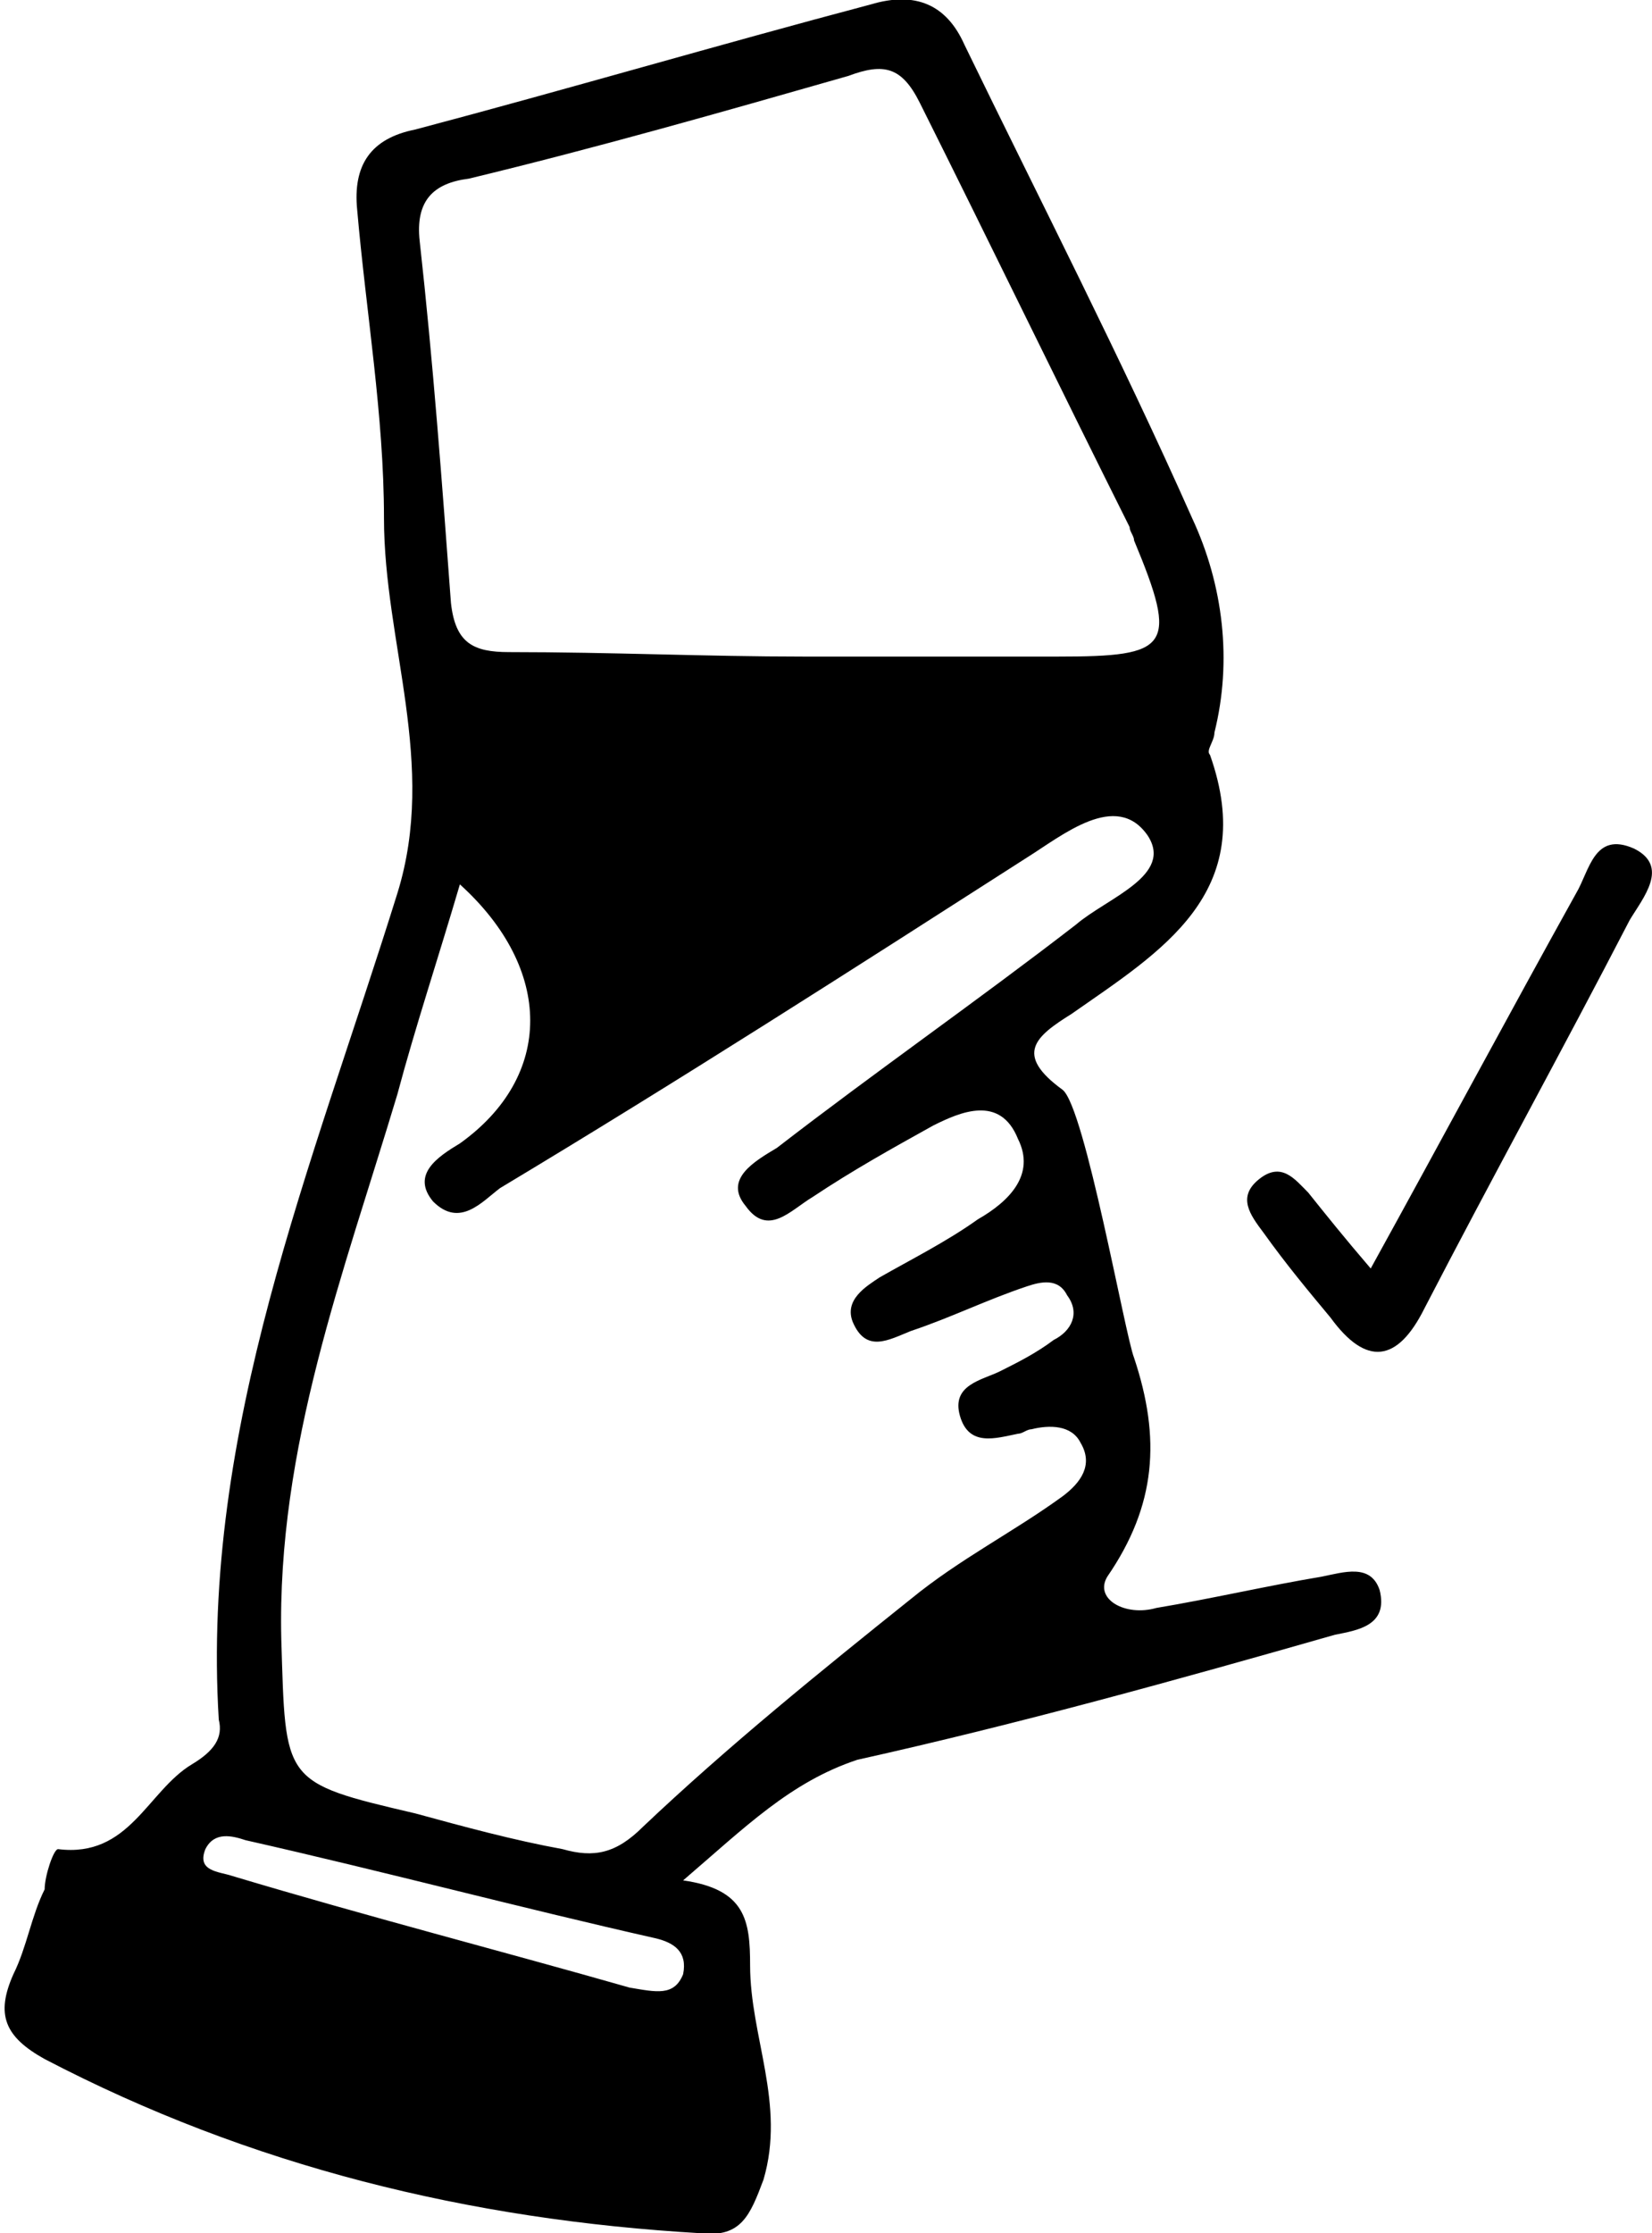 <?xml version="1.0" encoding="utf-8"?>
<!-- Generator: Adobe Illustrator 27.9.0, SVG Export Plug-In . SVG Version: 6.00 Build 0)  -->
<svg version="1.1" id="Ebene_1" xmlns="http://www.w3.org/2000/svg" xmlns:xlink="http://www.w3.org/1999/xlink" x="0px" y="0px"
	 viewBox="0 0 37 50" style="enable-background:new 0 0 37 50;" xml:space="preserve">
<g>
	<path d="M15.3,42.1c1.4,0.2,1.5,0.9,1.5,1.9c0,1.6,0.8,3.1,0.3,4.8c-0.3,0.8-0.5,1.3-1.4,1.2c-5.2-0.3-10.1-1.5-14.7-3.9
		c-0.9-0.5-1.1-1-0.7-1.9c0.3-0.6,0.4-1.3,0.7-1.9C1,42,1.2,41.4,1.3,41.4c1.6,0.2,2-1.3,3-1.9c0.5-0.3,0.7-0.6,0.6-1
		C4.5,32,7,26.1,8.9,20c0.9-2.9-0.3-5.6-0.3-8.4C8.6,9.3,8.2,7,8,4.7c-0.1-1,0.3-1.6,1.3-1.8C12.7,2,16.1,1,19.5,0.1
		c1-0.3,1.7,0,2.1,0.9c1.7,3.5,3.5,7,5.1,10.6c0.7,1.5,0.9,3.2,0.5,4.8c0,0.2-0.2,0.4-0.1,0.5c1.1,3.1-1.1,4.4-3.1,5.8
		c-0.8,0.5-1.3,0.9-0.2,1.7c0.5,0.4,1.4,5.5,1.6,6c0.6,1.8,0.5,3.3-0.6,4.9c-0.3,0.5,0.4,0.9,1.1,0.7c1.2-0.2,2.5-0.5,3.7-0.7
		c0.5-0.1,1.1-0.3,1.3,0.3c0.2,0.8-0.5,0.9-1,1c-3.5,1-7.1,2-10.7,2.8C17.7,39.9,16.7,40.9,15.3,42.1z M10.3,19.8
		c-0.5,1.7-1,3.2-1.4,4.7c-1.2,4-2.7,7.9-2.6,12.2c0.1,3.2,0,3.2,3,3.9c1.1,0.3,2.2,0.6,3.3,0.8c0.7,0.2,1.2,0.1,1.8-0.5
		c1.9-1.8,4-3.5,6-5.1c1.1-0.9,2.3-1.5,3.4-2.3c0.4-0.3,0.7-0.7,0.4-1.2c-0.2-0.4-0.7-0.4-1.1-0.3c-0.1,0-0.2,0.1-0.3,0.1
		c-0.5,0.1-1.1,0.3-1.3-0.4c-0.2-0.7,0.5-0.8,0.9-1c0.4-0.2,0.8-0.4,1.2-0.7c0.4-0.2,0.6-0.6,0.3-1c-0.2-0.4-0.6-0.3-0.9-0.2
		c-0.9,0.3-1.7,0.7-2.6,1c-0.5,0.2-1,0.5-1.3-0.2c-0.2-0.5,0.3-0.8,0.6-1c0.7-0.4,1.5-0.8,2.2-1.3c0.7-0.4,1.3-1,0.9-1.8
		c-0.4-1-1.3-0.6-1.9-0.3c-0.9,0.5-1.8,1-2.7,1.6c-0.5,0.3-1,0.9-1.5,0.2c-0.5-0.6,0.2-1,0.7-1.3c2.2-1.7,4.5-3.3,6.7-5
		c0.7-0.6,2.2-1.1,1.6-2c-0.7-1-1.9,0-2.7,0.5c-3.9,2.5-7.8,5-11.8,7.4c-0.4,0.3-0.9,0.9-1.5,0.3c-0.5-0.6,0.1-1,0.6-1.3
		C12.4,24.1,12.4,21.7,10.3,19.8z M18,14.7c1.9,0,3.8,0,5.7,0c2.5,0,2.7-0.2,1.7-2.6c0-0.1-0.1-0.2-0.1-0.3
		c-1.6-3.2-3.1-6.3-4.7-9.5c-0.4-0.8-0.8-0.9-1.6-0.6c-2.8,0.8-5.6,1.6-8.5,2.3C9.7,4.1,9.3,4.5,9.4,5.4c0.3,2.7,0.5,5.4,0.7,8.1
		c0.1,0.9,0.5,1.1,1.3,1.1C13.7,14.6,15.8,14.7,18,14.7z M14.1,44.5c0.6,0.1,1,0.2,1.2-0.3c0.1-0.5-0.2-0.7-0.6-0.8
		c-3.1-0.7-6.1-1.5-9.2-2.2c-0.3-0.1-0.7-0.2-0.9,0.2c-0.2,0.5,0.3,0.5,0.6,0.6C8.2,42.9,11.3,43.7,14.1,44.5z"/>
	<path d="M30.7,28.4c1.6-2.9,3.1-5.7,4.6-8.4c0.3-0.5,0.4-1.4,1.3-1c0.8,0.4,0.2,1.1-0.1,1.6c-1.5,2.9-3.1,5.8-4.6,8.7
		c-0.6,1.2-1.3,1.3-2.1,0.2c-0.5-0.6-1-1.2-1.5-1.9c-0.3-0.4-0.6-0.8-0.1-1.2c0.5-0.4,0.8,0,1.1,0.3C29.7,27.2,30.1,27.7,30.7,28.4z
		"/>
</g>
</svg>
